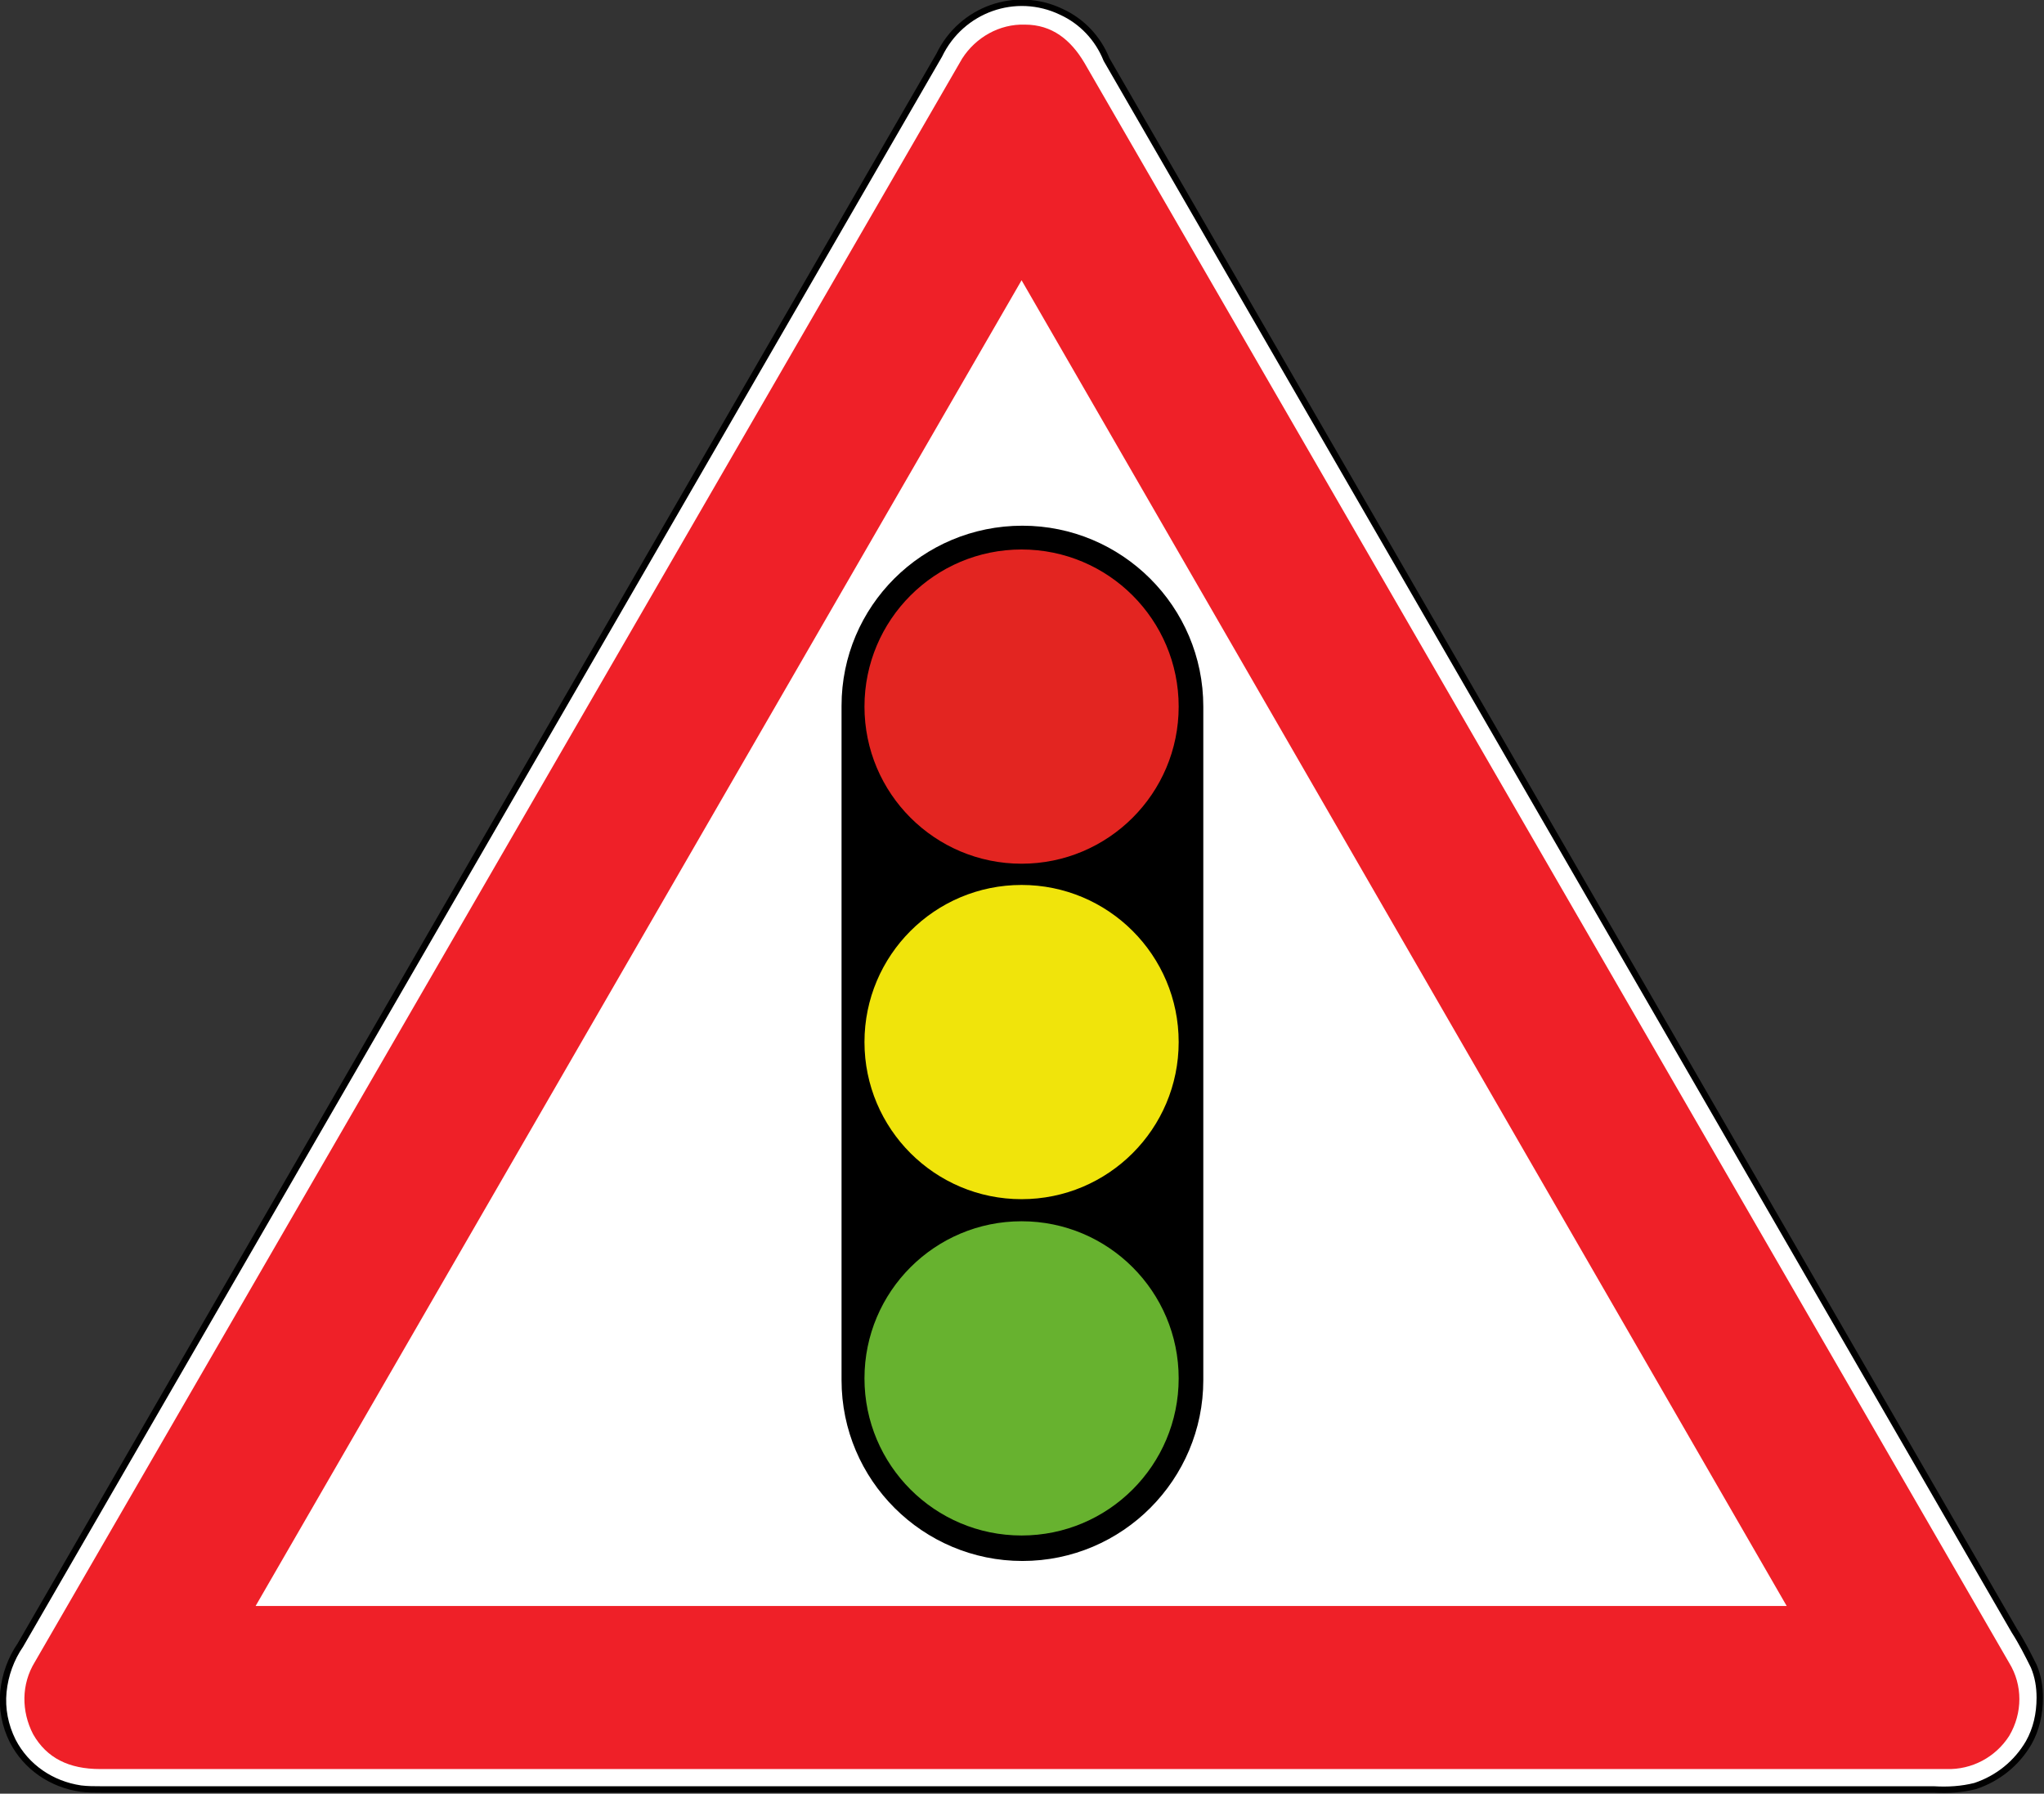 <?xml version="1.0" encoding="utf-8"?>
<!-- Generator: Adobe Illustrator 25.2.3, SVG Export Plug-In . SVG Version: 6.00 Build 0)  -->
<svg version="1.1" id="Layer_1" xmlns="http://www.w3.org/2000/svg" xmlns:xlink="http://www.w3.org/1999/xlink" x="0px" y="0px"
	 viewBox="0 0 240.7 211.2" style="enable-background:new 0 0 240.7 211.2;" xml:space="preserve">
<rect x="0" y="0" width="240.7" height="211.2" fill="#333333" stroke="none"/>
<style type="text/css">
	.st0{fill:#FFFFFF;stroke:#000000;stroke-width:0.75;stroke-linecap:round;stroke-linejoin:round;}
	.st1{fill:#EF2028;}
	.st2{fill:#E32521;}
	.st3{fill:#F0E40B;}
	.st4{fill:#67B22F;}
</style>
<g id="Layer_2_1_">
	<g id="svg48705">
		<g id="layer1">
			<path id="path2818-7" class="st0" d="M237.2,192c0.9,1.4,1.6,2.8,2.3,4.2c0.5,1.2,0.7,2.4,0.7,3.7c0,1.9-0.4,3.7-1.3,5.3
				c-1.4,2.4-3.6,4.2-6.3,5.1c-1.6,0.4-3.2,0.5-4.9,0.4H11.9c-0.8,0-1.6,0-2.4-0.1c-3.4-0.5-6.4-2.5-8-5.6c-0.9-1.8-1.3-3.8-1.1-5.8
				c0.2-2,0.9-3.9,2-5.5L110.6,6.5c2.6-5.4,9-7.7,14.4-5.1c2.4,1.1,4.3,3.1,5.3,5.6L237.2,192L237.2,192z"/>
			<path id="path2820-2" class="st1" d="M11.8,208.3c-3.7,0-6.3-1.3-7.9-4.1c-1.4-2.7-1.4-5.9,0.2-8.5L113.3,6.9
				c1.6-2.5,4.4-4.1,7.4-4c3.2,0,5.4,1.8,7,4.5l108.9,188.4c1.6,2.6,1.6,5.9,0,8.6c-1.6,2.5-4.4,4-7.4,3.9L11.8,208.3z M30.1,189.1
				h180.3L120.3,33L30.1,189.1z"/>
		</g>
		<path d="M120.4,61.9L120.4,61.9c11.7,0,21.3,9.5,21.3,21.3v79.3c0,11.7-9.5,21.3-21.3,21.3l0,0c-11.7,0-21.3-9.5-21.3-21.3V83.1
			C99.1,71.4,108.6,61.9,120.4,61.9z"/>
		<circle class="st2" cx="120.3" cy="83.2" r="18.5"/>
		<circle class="st3" cx="120.3" cy="122.7" r="18.5"/>
		<circle class="st4" cx="120.3" cy="162.3" r="18.5"/>
	</g>
</g>
</svg>
